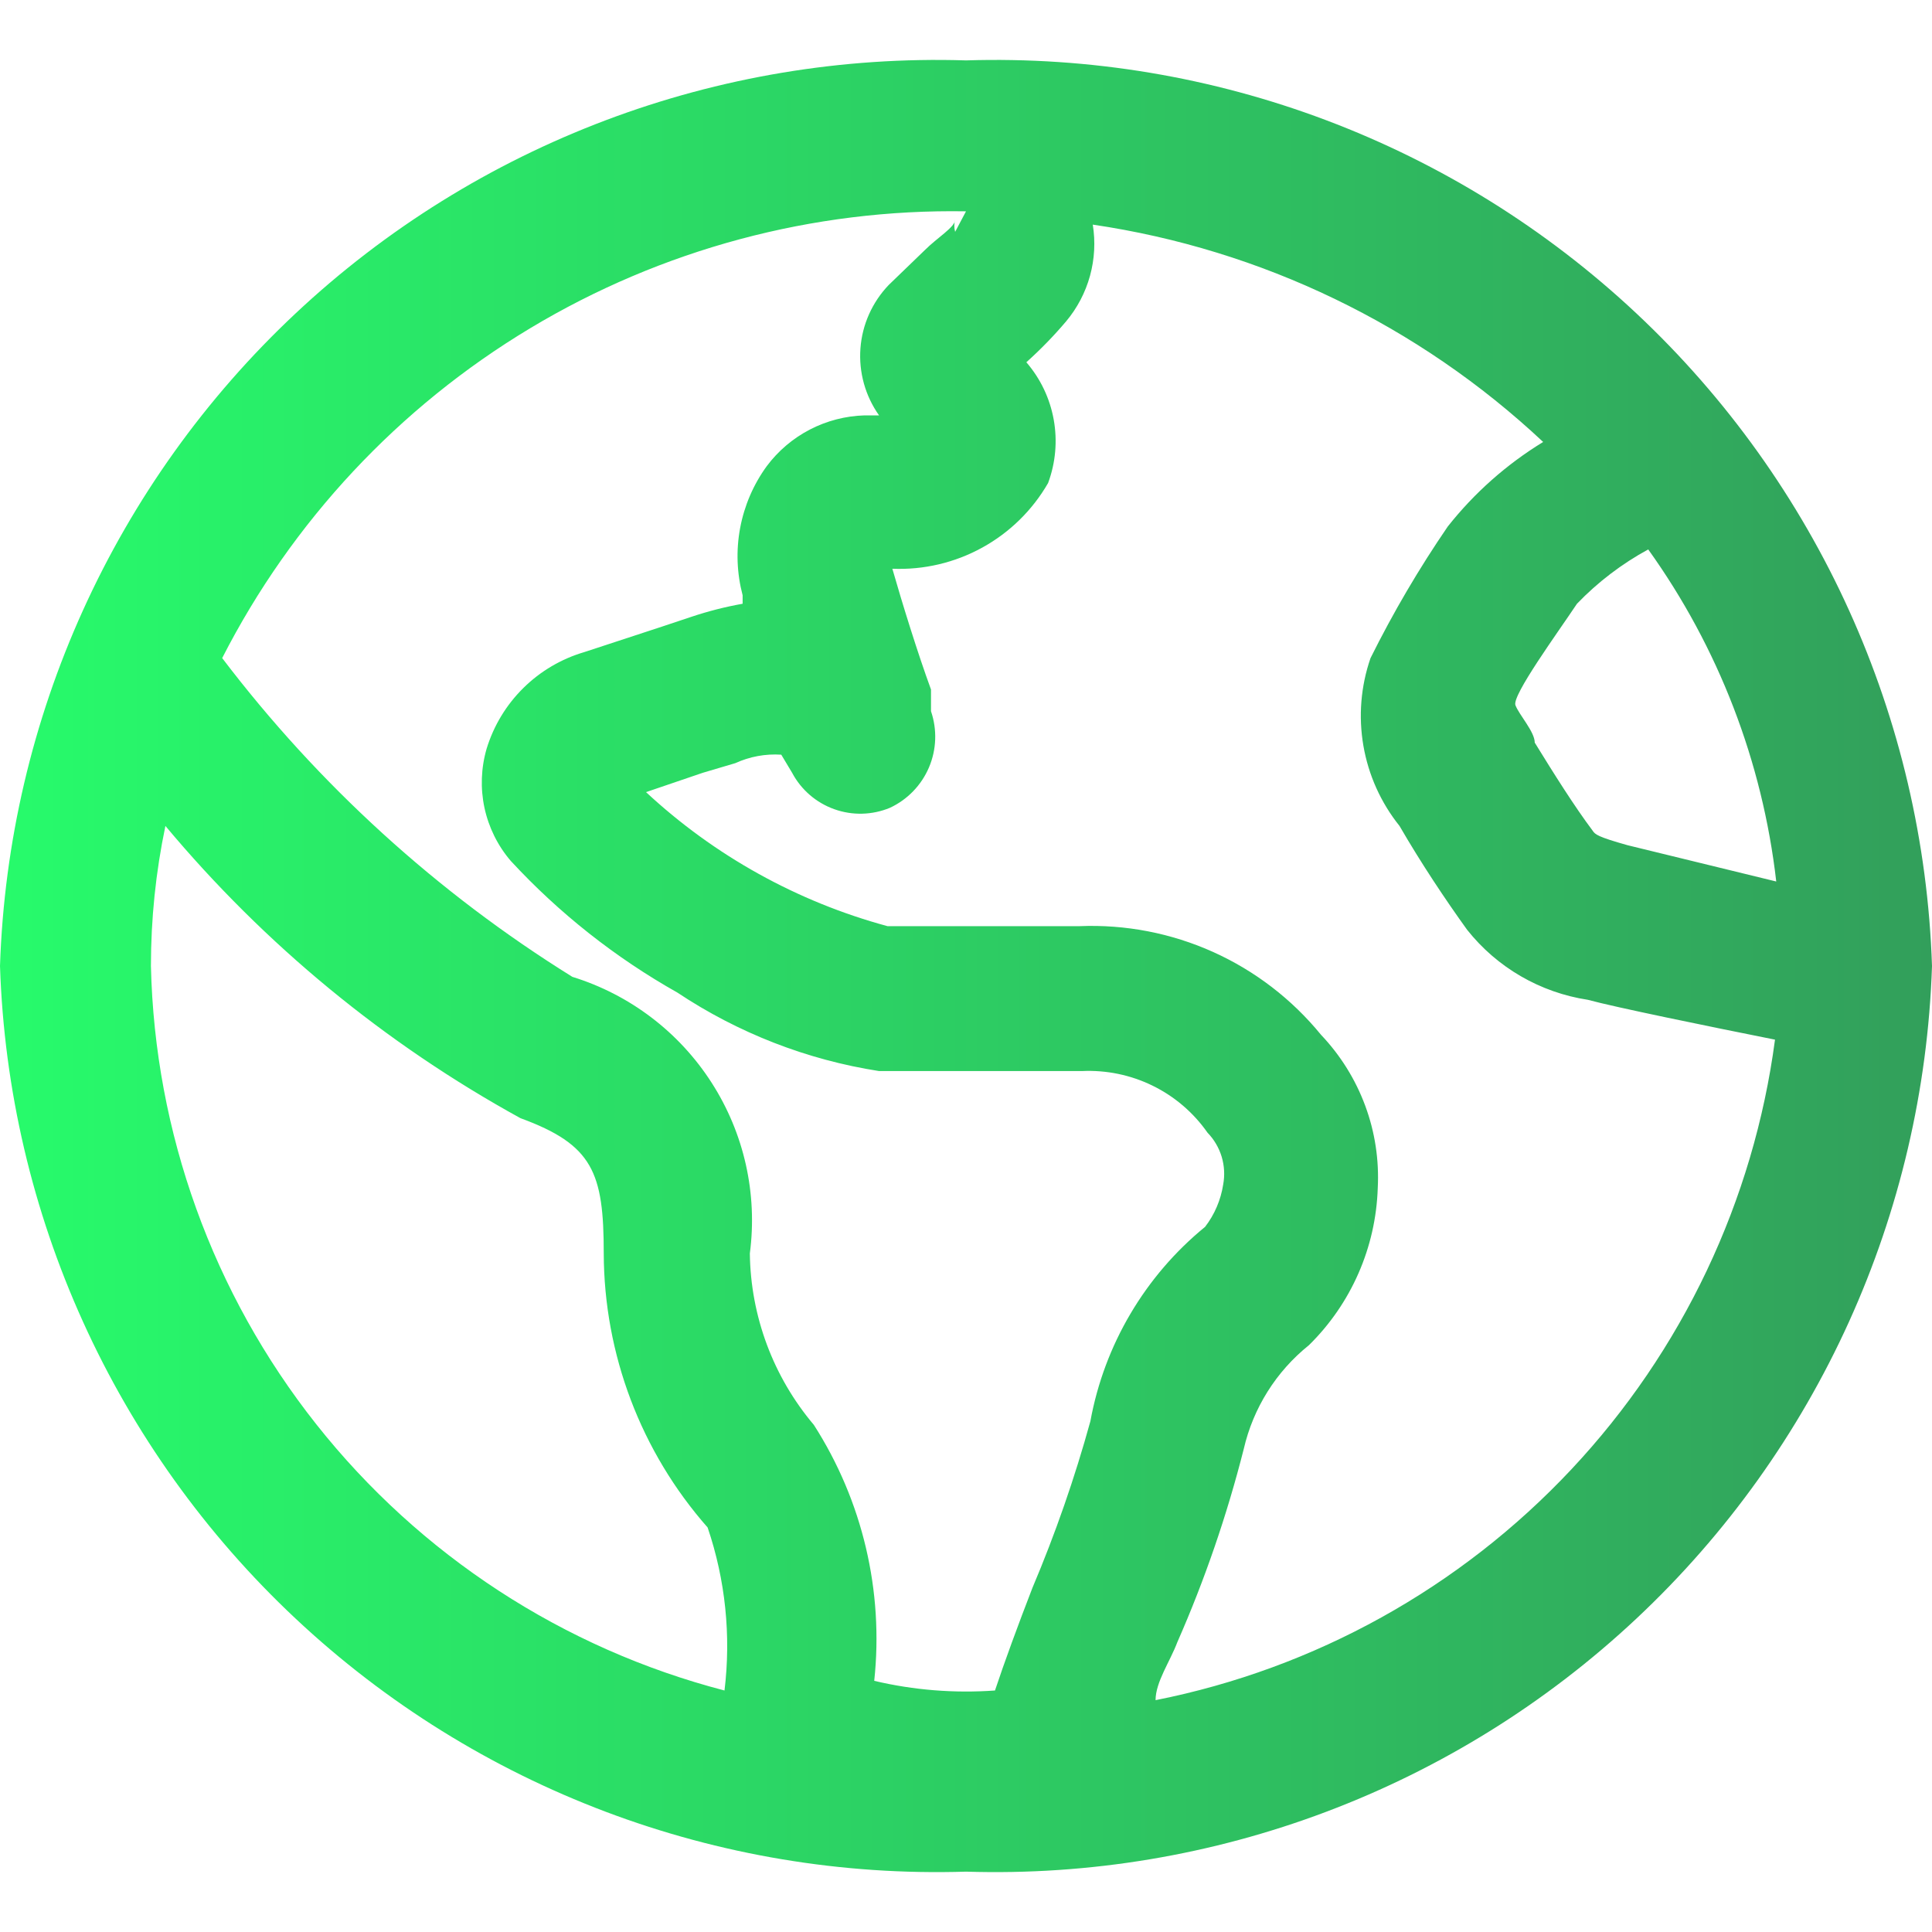 <svg width="42" height="42" viewBox="0 0 42 42" fill="none" xmlns="http://www.w3.org/2000/svg">
    <path
        d="M21 1.313C15.606 1.143 10.364 3.121 6.427 6.812C2.49 10.503 0.178 15.606 0 21C0.178 26.394 2.49 31.497 6.427 35.188C10.364 38.88 15.606 40.857 21 40.688C26.394 40.857 31.636 38.88 35.573 35.188C39.51 31.497 41.822 26.394 42 21C41.822 15.606 39.51 10.503 35.573 6.812C31.636 3.121 26.394 1.143 21 1.313ZM38.614 19.163L35.385 18.375C34.729 18.191 34.676 18.139 34.624 18.06C34.23 17.535 33.784 16.826 33.364 16.144C33.364 15.908 33.023 15.54 32.944 15.33C32.865 15.12 33.862 13.755 34.282 13.125C34.735 12.654 35.258 12.256 35.831 11.944C37.358 14.074 38.315 16.559 38.614 19.163ZM21 4.594L20.764 5.04C20.74 4.954 20.74 4.864 20.764 4.778C20.764 4.935 20.37 5.171 20.108 5.434L19.32 6.195C18.961 6.57 18.743 7.057 18.705 7.575C18.667 8.092 18.81 8.607 19.11 9.03H18.795C18.381 9.042 17.974 9.147 17.606 9.338C17.238 9.529 16.917 9.801 16.669 10.133C16.378 10.533 16.181 10.992 16.09 11.478C15.999 11.964 16.018 12.463 16.144 12.941V13.125C15.761 13.193 15.384 13.29 15.015 13.414L14.385 13.624L12.705 14.175C12.204 14.322 11.748 14.59 11.377 14.957C11.006 15.323 10.732 15.776 10.579 16.275C10.457 16.694 10.441 17.136 10.532 17.562C10.624 17.988 10.82 18.385 11.104 18.716C12.155 19.853 13.377 20.818 14.726 21.578C16.047 22.457 17.542 23.04 19.11 23.284H23.52C24.051 23.259 24.58 23.368 25.057 23.602C25.535 23.836 25.945 24.187 26.25 24.623C26.393 24.77 26.498 24.949 26.558 25.146C26.617 25.342 26.628 25.55 26.591 25.751C26.539 26.086 26.404 26.402 26.198 26.67C24.891 27.738 24.007 29.236 23.704 30.896C23.364 32.13 22.943 33.34 22.444 34.519C22.129 35.333 21.84 36.12 21.63 36.75C20.749 36.813 19.864 36.743 19.005 36.54C19.214 34.59 18.751 32.626 17.692 30.975C16.81 29.932 16.318 28.614 16.301 27.248C16.471 25.951 16.177 24.637 15.47 23.537C14.764 22.437 13.692 21.622 12.443 21.236C9.504 19.41 6.924 17.061 4.83 14.306C6.347 11.337 8.666 8.853 11.525 7.136C14.383 5.419 17.666 4.538 21 4.594ZM3.281 21C3.281 19.977 3.386 18.956 3.596 17.955C5.751 20.534 8.368 22.689 11.314 24.308C12.889 24.885 13.125 25.489 13.125 27.248C13.131 29.442 13.933 31.559 15.383 33.206C15.77 34.345 15.895 35.556 15.75 36.75C12.242 35.838 9.127 33.806 6.877 30.964C4.627 28.122 3.364 24.624 3.281 21ZM25.121 36.96C25.121 36.566 25.436 36.12 25.594 35.7C26.191 34.343 26.673 32.938 27.038 31.5C27.243 30.61 27.742 29.815 28.455 29.243C29.374 28.34 29.909 27.118 29.951 25.83C29.983 25.22 29.891 24.609 29.678 24.036C29.466 23.463 29.139 22.939 28.718 22.496C28.086 21.722 27.283 21.105 26.372 20.695C25.46 20.285 24.466 20.093 23.468 20.134H19.294C17.333 19.603 15.531 18.603 14.044 17.22L15.277 16.8L15.986 16.59C16.298 16.447 16.641 16.384 16.984 16.406L17.22 16.8C17.416 17.169 17.743 17.451 18.136 17.591C18.529 17.732 18.961 17.721 19.346 17.561C19.728 17.383 20.03 17.07 20.195 16.683C20.36 16.295 20.375 15.86 20.239 15.461V14.989C19.95 14.201 19.609 13.099 19.399 12.364C20.08 12.392 20.755 12.234 21.352 11.905C21.949 11.577 22.445 11.091 22.785 10.5C22.948 10.06 22.99 9.585 22.907 9.123C22.824 8.661 22.619 8.231 22.312 7.875C22.621 7.598 22.911 7.3 23.179 6.983C23.42 6.694 23.596 6.358 23.696 5.995C23.795 5.633 23.816 5.254 23.756 4.883C27.425 5.423 30.842 7.071 33.547 9.608C32.753 10.093 32.051 10.715 31.474 11.445C30.848 12.359 30.287 13.315 29.794 14.306C29.582 14.918 29.529 15.574 29.639 16.212C29.749 16.85 30.019 17.45 30.424 17.955C30.896 18.769 31.421 19.556 31.894 20.213C32.545 21.034 33.483 21.577 34.519 21.735C35.096 21.893 37.144 22.313 38.587 22.601C38.123 26.101 36.575 29.368 34.16 31.943C31.745 34.518 28.584 36.273 25.121 36.96Z"
        fill="url(#paint0_linear_504_406)" />
    <defs>
        <linearGradient id="paint0_linear_504_406" x1="0" y1="21" x2="42" y2="21"
            gradientUnits="userSpaceOnUse">
            <stop stop-color="#27FB6B" />
            <stop stop-color="#27FB6B" />
            <stop offset="0" stop-color="#27FB6B" />
            <stop offset="1" stop-color="#329F5B" />
        </linearGradient>
    </defs>
</svg>